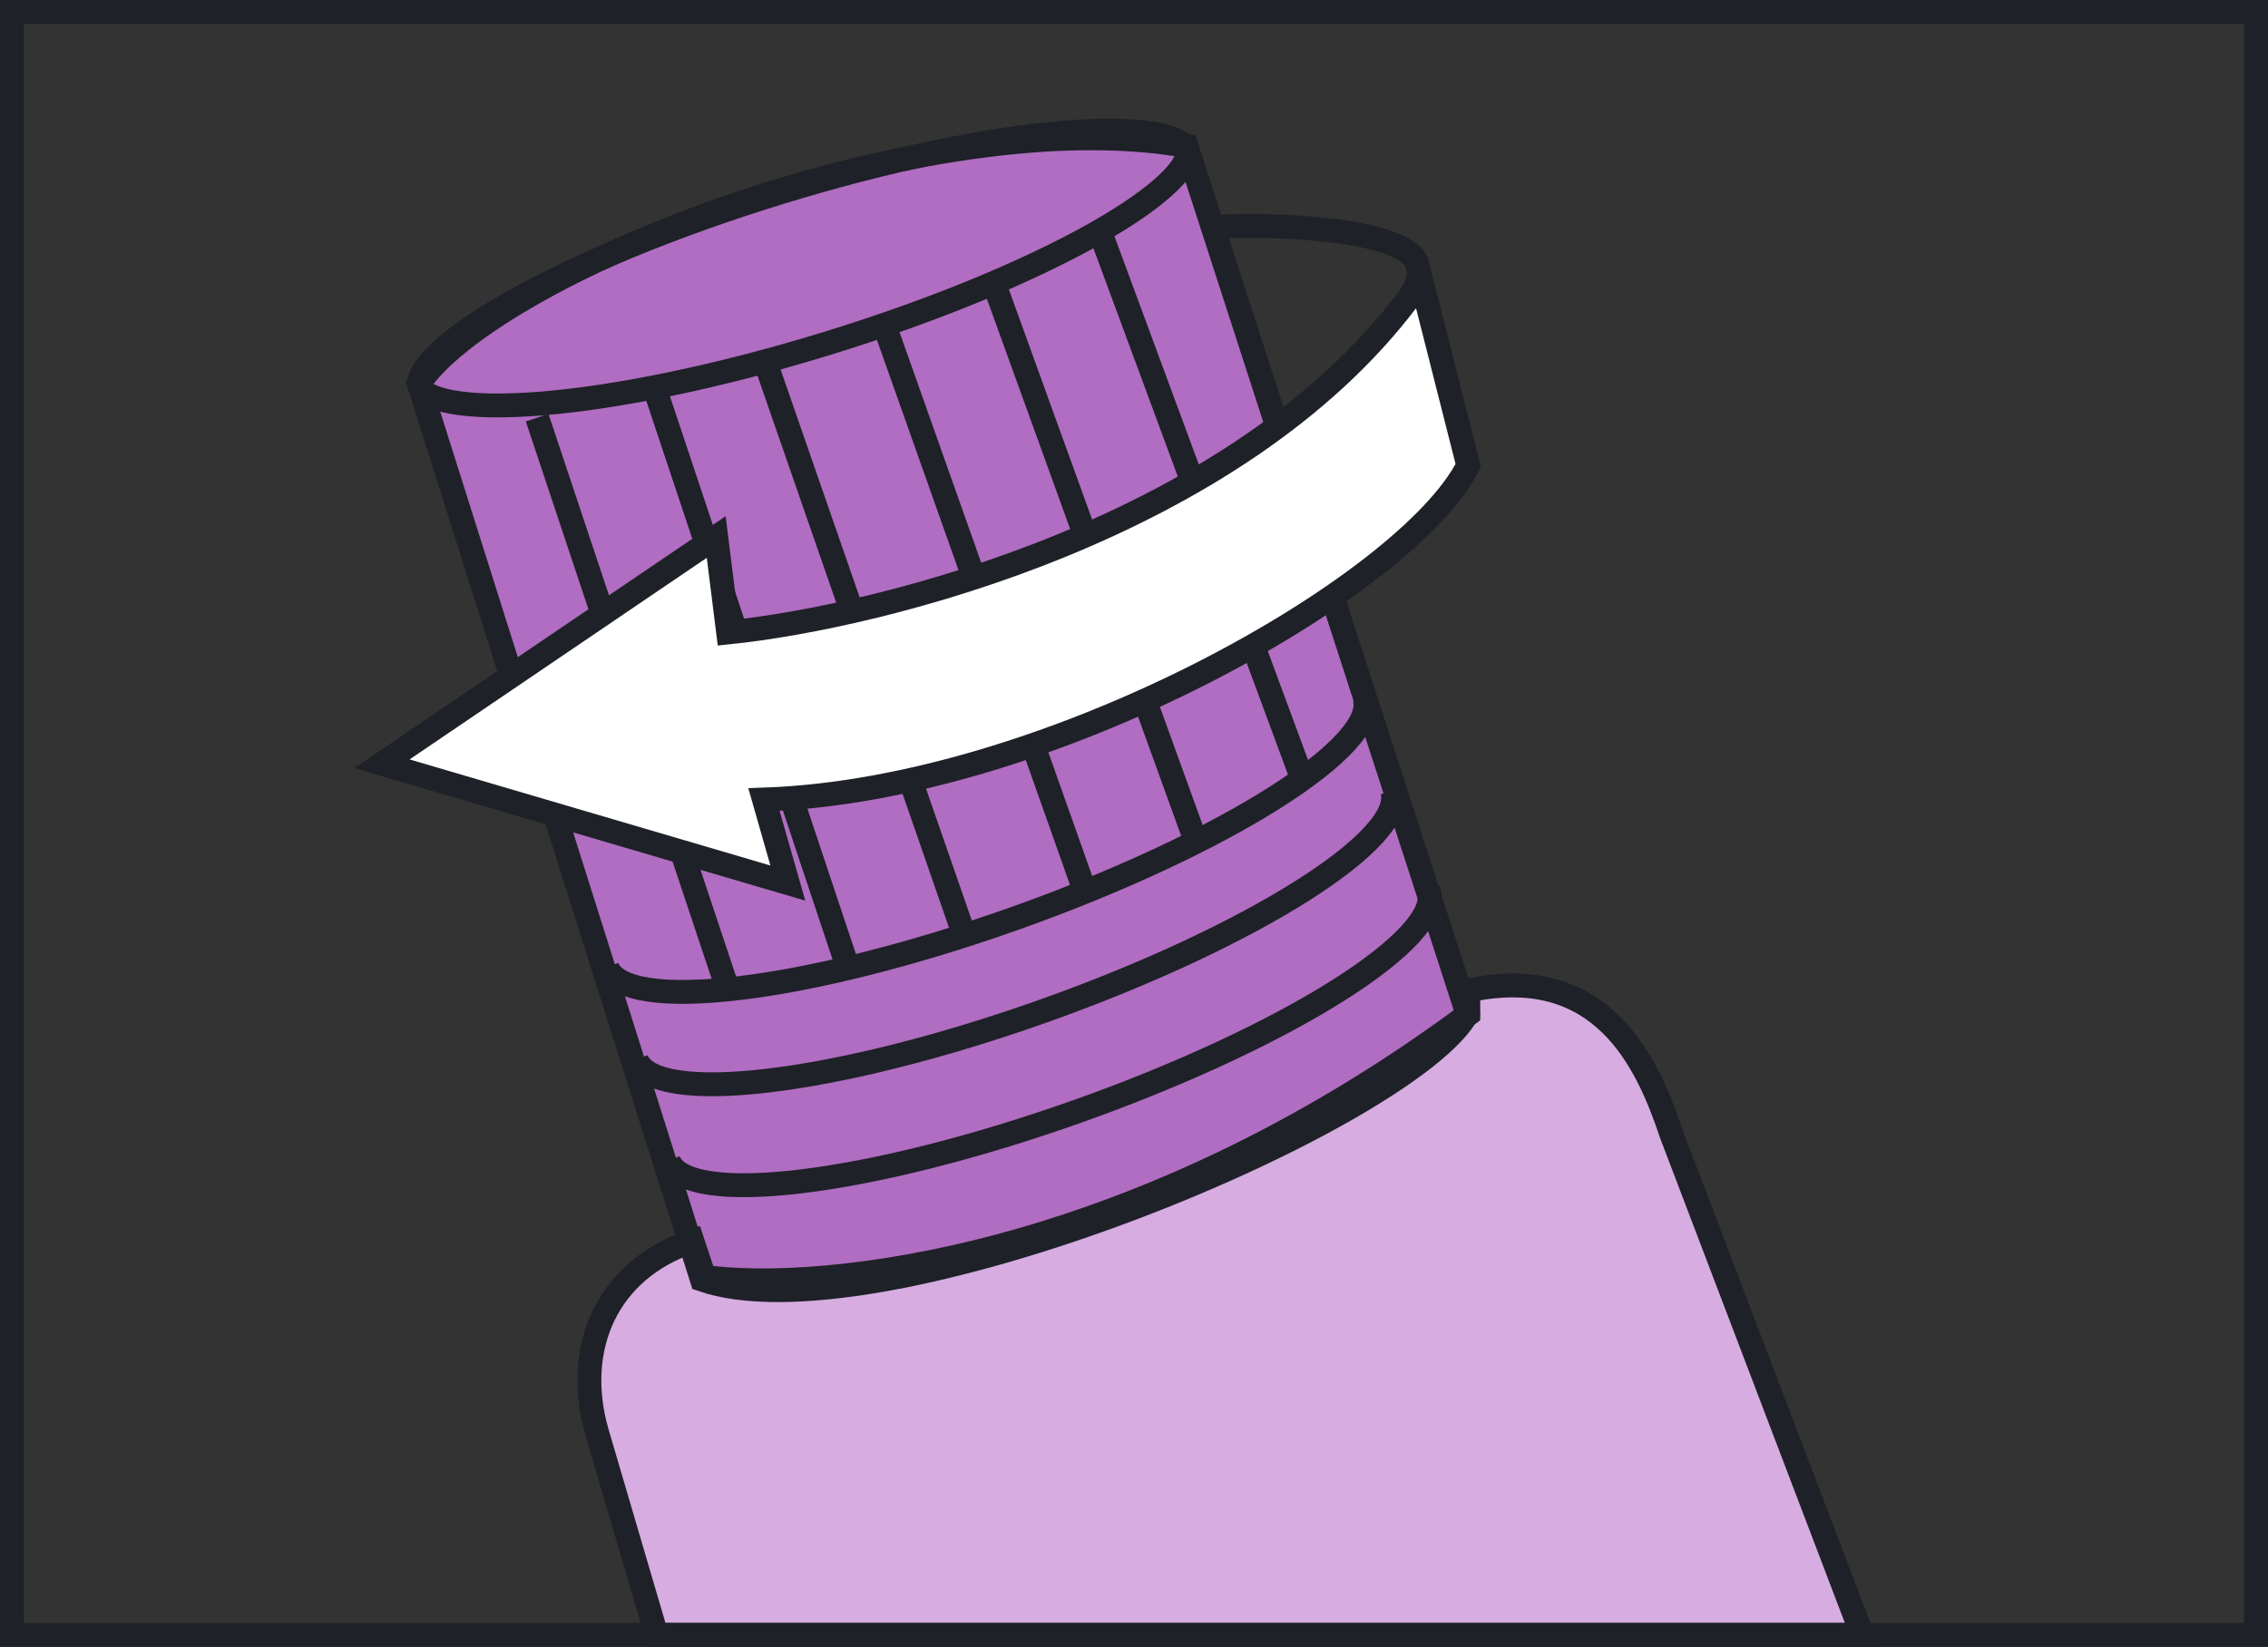 <svg width="95" height="69" viewBox="0 0 95 69" fill="none" xmlns="http://www.w3.org/2000/svg">
<rect x="0" y="0" width="95" height="69" fill="#333333" stroke="none"/>
<path d="M32.588 7.797C23.539 10.579 16.697 14.441 17.306 16.423L29.505 54.033C35.111 54.355 49.293 52.529 61.178 42.659L50.076 6.351C49.467 4.368 41.637 5.016 32.588 7.797Z" fill="#B06DC1"/>
<path d="M25.002 60L27.5 68.5H78.002L70.002 47.5C69.002 44.5 67.102 40.3 61.502 41.5V42.5C47.503 52.9 34.335 54.167 29.5 53.5L29.002 52C25.402 53.2 24.002 56.5 25.002 60Z" fill="#D6ACE1" stroke="#1E2127"/>
<rect x="0.5" y="0.5" width="94" height="68" stroke="#1E2127"/>
<path d="M30.671 8.621C37.037 6.443 44.31 5.153 49.697 6.119L61.462 42.465C61.23 42.9 60.752 43.438 60.016 44.053C59.2 44.734 58.117 45.471 56.833 46.227C54.264 47.738 50.929 49.301 47.413 50.631C43.897 51.961 40.218 53.051 36.962 53.623C33.814 54.175 31.147 54.227 29.402 53.617L17.545 16.072C18.287 14.978 19.886 13.697 22.125 12.404C24.468 11.051 27.44 9.726 30.671 8.621Z" stroke="#1E2127"/>
<path d="M22.5 17.5L30.5 41.5M27.5 16.5L35.5 40.5M32 15L40.5 39.5M37 13.5L45.5 37.5M41.5 11.5L50 35M46 9.5L54.5 32.5" stroke="#1E2127"/>
<path d="M49.729 6.287C49.758 6.382 49.758 6.529 49.646 6.76C49.533 6.995 49.321 7.278 48.991 7.603C48.333 8.251 47.284 8.991 45.904 9.772C43.151 11.33 39.173 12.997 34.625 14.395C30.077 15.793 25.85 16.648 22.697 16.906C21.116 17.035 19.833 17.011 18.924 16.844C18.469 16.761 18.134 16.646 17.909 16.516C17.686 16.387 17.604 16.265 17.575 16.171C17.546 16.077 17.545 15.929 17.657 15.698C17.771 15.463 17.983 15.181 18.313 14.856C18.971 14.207 20.019 13.467 21.4 12.686C24.153 11.128 28.131 9.461 32.679 8.063C37.226 6.665 41.454 5.81 44.607 5.553C46.188 5.423 47.471 5.447 48.38 5.614C48.835 5.697 49.169 5.812 49.395 5.942C49.617 6.071 49.7 6.193 49.729 6.287Z" stroke="#1E2127"/>
<path d="M57.144 29.223C57.85 31.207 51.323 35.342 42.565 38.46C33.807 41.578 26.135 42.498 25.429 40.514" stroke="#1E2127"/>
<path d="M58.304 33.117C59.01 35.1 52.498 39.23 43.759 42.342C35.02 45.453 27.363 46.367 26.657 44.383" stroke="#1E2127"/>
<path d="M59.834 37.284C60.54 39.268 53.986 43.413 45.196 46.542C36.405 49.672 28.706 50.601 28 48.617" stroke="#1E2127"/>
<path d="M30.5 26.5C37 25.833 51.8 22.1 59 12.5C59.328 12.041 59.454 11.648 59.423 11.312L59.344 11C59.386 11.098 59.413 11.202 59.423 11.312L61.5 19.5C59 24.5 44 33.1 32 33.5L33 37L16 32L30 22.5L30.5 26.5Z" fill="white"/>
<path d="M51 9.5C53.348 9.37 58.728 9.566 59.344 11M59.344 11C59.515 11.398 59.435 11.891 59 12.5C51.8 22.1 37 25.833 30.5 26.5L30 22.5L16 32L33 37L32 33.5C44 33.1 59 24.5 61.5 19.5L59.344 11Z" stroke="#1E2127"/>
</svg>
